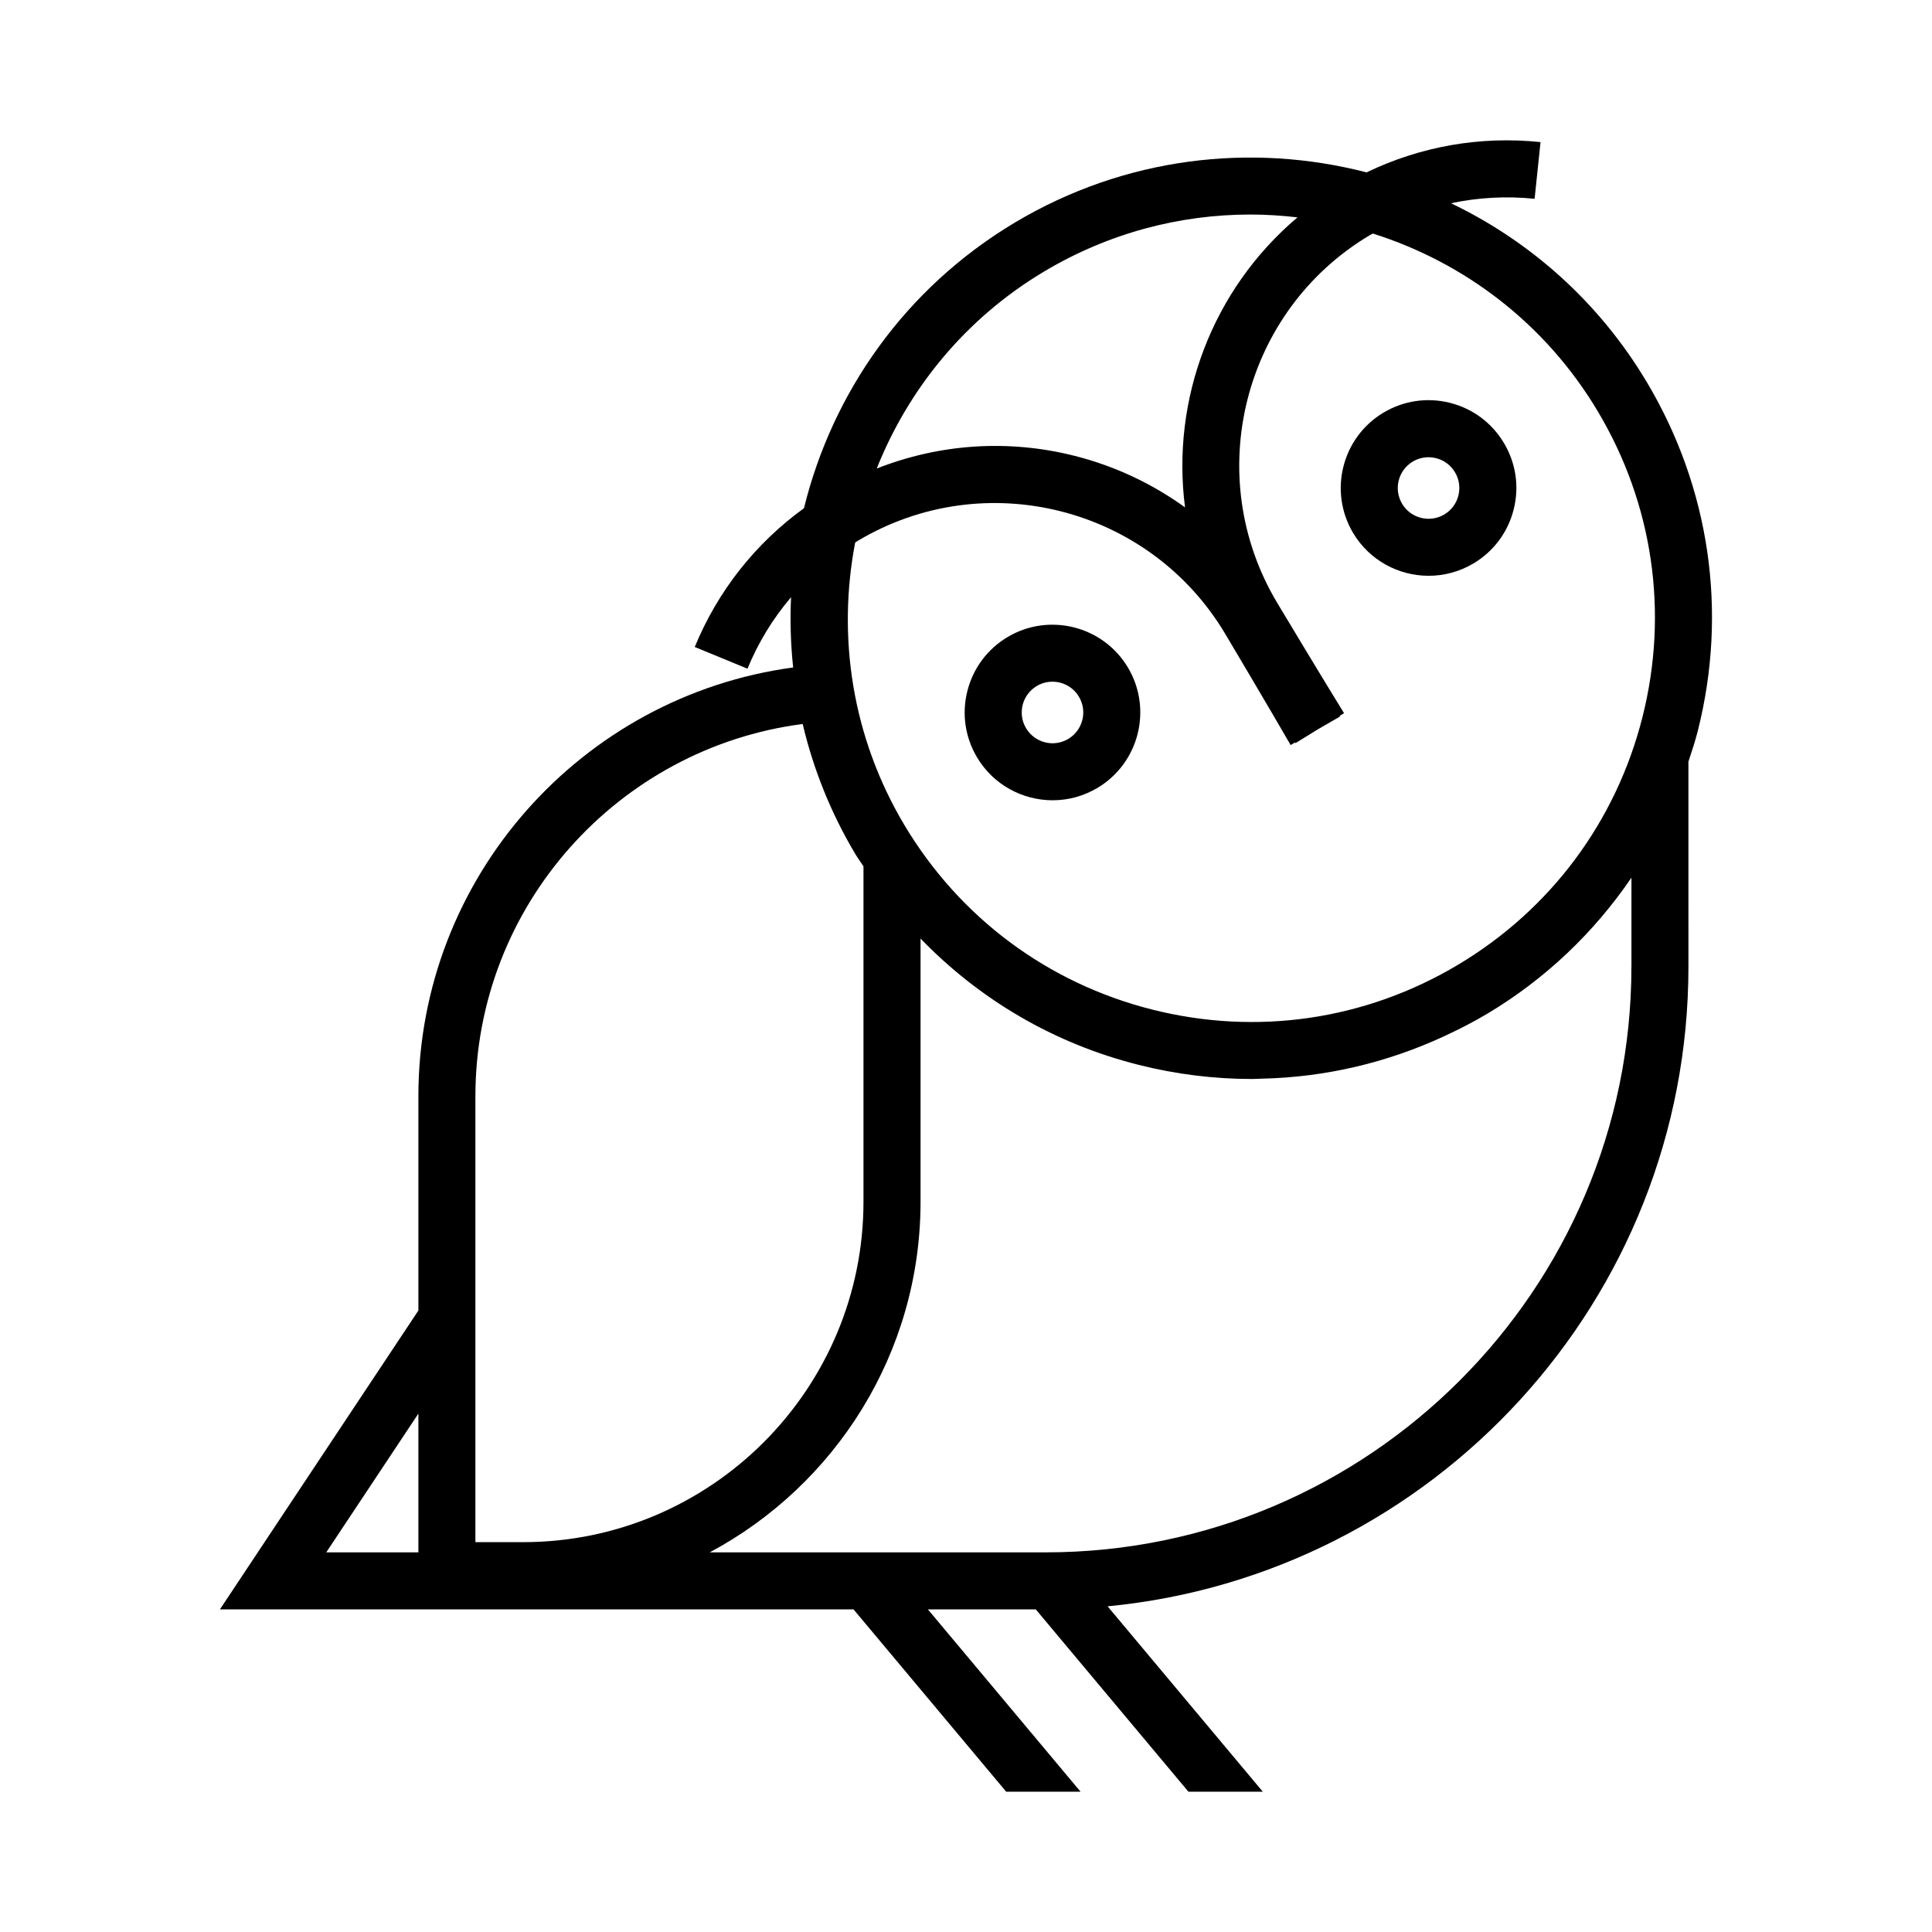 <?xml version="1.0" encoding="UTF-8"?>
<!-- Uploaded to: SVG Repo, www.svgrepo.com, Generator: SVG Repo Mixer Tools -->
<svg fill="#000000" width="800px" height="800px" version="1.1" viewBox="144 144 512 512" xmlns="http://www.w3.org/2000/svg">
 <g>
  <path d="m254.88 434.54v56.758l-52.598 79.203h167.91l40.461 48.324h19.711l-40.461-48.324h28.586l40.461 48.324h19.711l-41.137-49.133c86.254-8.277 153.93-81.133 153.93-169.52l-0.004-54.332c0.883-2.695 1.789-5.379 2.488-8.156 7.981-31.625 3.168-64.461-13.543-92.469-12.727-21.32-30.988-37.336-51.855-47.352 7.203-1.535 14.652-1.953 22.148-1.18l1.57-15.027c-15.984-1.664-31.77 1.125-46.105 8.027-30.512-7.898-64.039-4.106-93.18 13.285-29.137 17.398-48.391 45.105-55.914 75.711-12.883 9.344-22.824 21.914-28.945 36.777l13.977 5.754c2.871-6.973 6.769-13.332 11.547-18.941-0.293 6.188-0.102 12.41 0.555 18.617-55.996 7.547-99.316 55.621-99.316 113.66zm0 120.85h-24.418l24.418-36.773zm321.46-155.21c0 85.586-69.625 155.21-155.21 155.21h-89.039c33.199-17.746 55.863-52.734 55.863-92.938v-69.727c15.617 16.172 35.379 27.82 57.727 33.457 9.969 2.519 20.066 3.762 30.098 3.762 0.918 0 1.828-0.07 2.742-0.09 16.656-0.379 33.066-4.195 48.371-11.324 3.82-1.777 7.594-3.699 11.254-5.883 15.48-9.238 28.34-21.59 38.203-36.051v23.578zm-155.63-184.23c17.141-10.23 36.012-15.098 54.66-15.098 4.18 0 8.344 0.273 12.48 0.754-22.621 19.105-33.5 48.301-29.805 76.852-8.695-6.273-18.555-10.949-29.262-13.652-17.66-4.465-35.82-3.18-52.438 3.359 8.402-21.082 23.422-39.711 44.363-52.215zm-50.082 71.832c0.242-0.145 0.465-0.316 0.711-0.465 33.594-20.047 77.254-9.02 97.324 24.605 1.012 1.691 11.75 19.789 17.367 29.523l1.188-0.684c0.035 0.055 0.07 0.117 0.105 0.172l5.894-3.637 5.898-3.406c-0.031-0.055-0.066-0.117-0.102-0.172l1.168-0.719c-5.898-9.562-16.738-27.613-17.746-29.297-20.066-33.625-9.062-77.293 24.531-97.348 0.277-0.168 0.57-0.301 0.852-0.465 24.113 7.617 45.645 23.715 59.59 47.086 14.652 24.535 18.863 53.312 11.871 81.02-6.992 27.711-24.359 51.035-48.898 65.684-24.539 14.652-53.312 18.859-81.02 11.871-27.711-6.992-51.031-24.359-65.684-48.898-13.957-23.402-17.812-50.008-13.051-74.871zm-13.91 48.082c2.797 11.871 7.418 23.52 13.992 34.531 0.66 1.102 1.43 2.109 2.121 3.195v88.879c0 49.746-40.473 90.219-90.219 90.219h-12.625v-118.14c0-50.555 37.879-92.332 86.73-98.688z"/>
  <path d="m422.96 356.08c4.055 0 8.16-1.059 11.891-3.285 11.02-6.578 14.629-20.887 8.055-31.906-6.574-11.02-20.895-14.625-31.906-8.055-5.336 3.184-9.113 8.262-10.637 14.289s-0.605 12.281 2.586 17.625c4.344 7.281 12.082 11.332 20.012 11.332zm-4.223-30.27c1.305-0.781 2.742-1.152 4.168-1.152 2.781 0 5.492 1.422 7.019 3.977 1.117 1.867 1.441 4.062 0.906 6.176-0.535 2.109-1.859 3.891-3.727 5.008-3.856 2.309-8.871 1.043-11.18-2.828-2.309-3.859-1.047-8.871 2.812-11.18z"/>
  <path d="m522.61 296.59c4.055 0 8.16-1.059 11.891-3.281 5.336-3.184 9.113-8.262 10.637-14.289 1.523-6.027 0.605-12.289-2.586-17.625-3.184-5.336-8.258-9.113-14.281-10.637-6.027-1.512-12.281-0.598-17.625 2.586-11.02 6.578-14.625 20.887-8.051 31.906 4.352 7.297 12.086 11.34 20.016 11.34zm-4.215-30.262c1.281-0.766 2.711-1.152 4.168-1.152 0.672 0 1.344 0.082 2.012 0.25 2.109 0.527 3.891 1.855 5.008 3.727 1.117 1.867 1.438 4.066 0.906 6.176-0.535 2.109-1.859 3.891-3.727 5.008-3.863 2.301-8.883 1.039-11.184-2.828-2.309-3.859-1.043-8.871 2.816-11.18z"/>
 </g>
</svg>